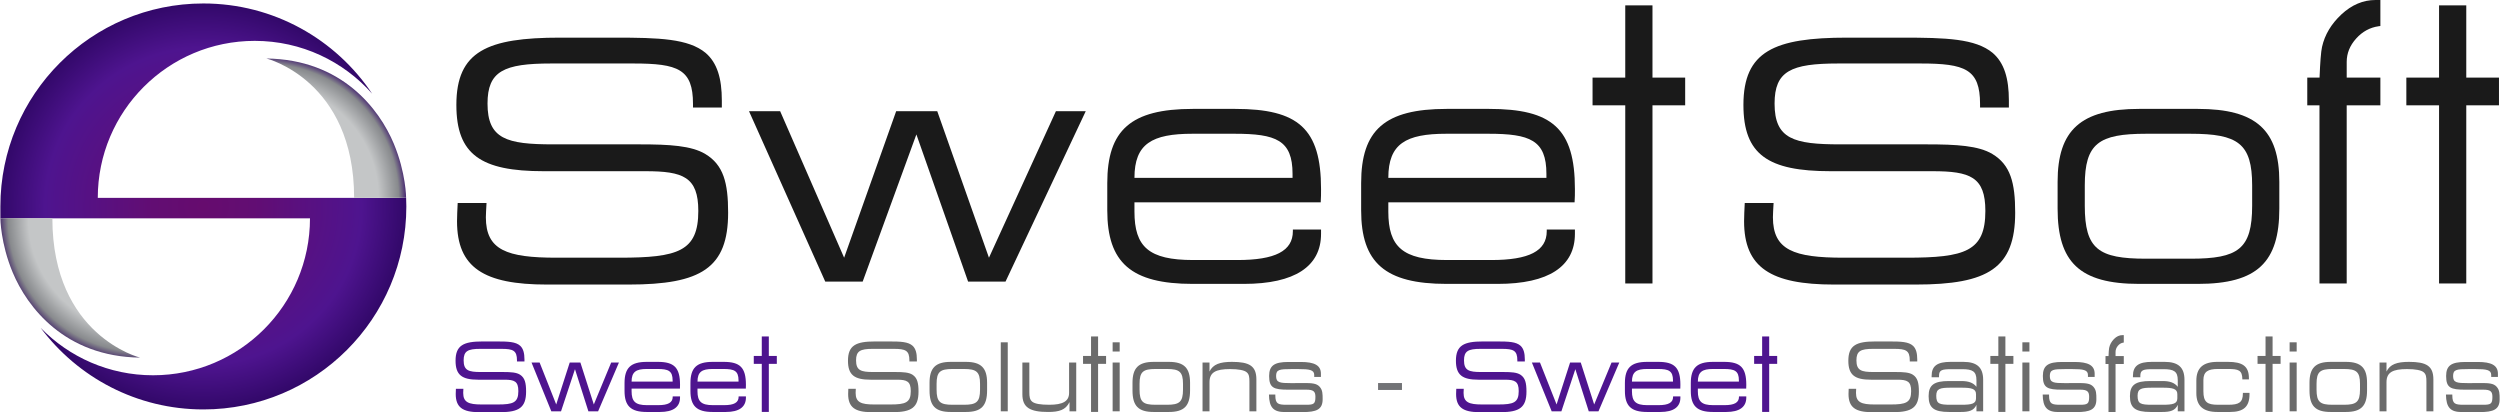 <?xml version="1.0" encoding="UTF-8"?>
<!DOCTYPE svg PUBLIC "-//W3C//DTD SVG 1.1//EN" "http://www.w3.org/Graphics/SVG/1.1/DTD/svg11.dtd">
<!-- Creator: CorelDRAW 2021 (64-Bit) -->
<svg xmlns="http://www.w3.org/2000/svg" xml:space="preserve" width="3148px" height="519px" version="1.1" style="shape-rendering:geometricPrecision; text-rendering:geometricPrecision; image-rendering:optimizeQuality; fill-rule:evenodd; clip-rule:evenodd"
viewBox="0 0 3779.47 623.29"
 xmlns:xlink="http://www.w3.org/1999/xlink"
 xmlns:xodm="http://www.corel.com/coreldraw/odm/2003">
 <defs>
  <style type="text/css">
   <![CDATA[
    .fil1 {fill:#1A1A1A}
    .fil3 {fill:#6B6B6B}
    .fil5 {fill:#727376;fill-rule:nonzero}
    .fil0 {fill:#1A1A1A;fill-rule:nonzero}
    .fil4 {fill:#4E148F;fill-rule:nonzero}
    .fil2 {fill:#6B6B6B;fill-rule:nonzero}
    .fil6 {fill:url(#id0);fill-rule:nonzero}
    .fil8 {fill:url(#id1);fill-rule:nonzero}
    .fil7 {fill:url(#id2);fill-rule:nonzero}
   ]]>
  </style>
  <radialGradient id="id0" gradientUnits="userSpaceOnUse" gradientTransform="matrix(-1 -1.22466E-16 1.22466E-16 -1 614 624)" cx="306.96" cy="312.2" r="306.96" fx="306.96" fy="312.2">
   <stop offset="0" style="stop-opacity:1; stop-color:#660C6E"/>
   <stop offset="0.251" style="stop-opacity:1; stop-color:#620D73"/>
   <stop offset="0.78" style="stop-opacity:1; stop-color:#4E148F"/>
   <stop offset="1" style="stop-opacity:1; stop-color:#320869"/>
  </radialGradient>
  <radialGradient id="id1" gradientUnits="userSpaceOnUse" gradientTransform="matrix(2.29 -1.58 1.58 2.29 -989 246)" cx="400.23" cy="299.18" r="78.16" fx="400.23" fy="299.18">
   <stop offset="0" style="stop-opacity:1; stop-color:#C4C6C7"/>
   <stop offset="0.561" style="stop-opacity:1; stop-color:#C4C6C7"/>
   <stop offset="0.788" style="stop-opacity:1; stop-color:#C4C6C7"/>
   <stop offset="0.929" style="stop-opacity:1; stop-color:#888A8D"/>
   <stop offset="1" style="stop-opacity:1; stop-color:#310669"/>
  </radialGradient>
  <radialGradient id="id2" gradientUnits="userSpaceOnUse" gradientTransform="matrix(-2.29 1.58 -1.58 -2.29 1224 749)" cx="213.39" cy="330.08" r="78.16" fx="213.39" fy="330.08">
   <stop offset="0" style="stop-opacity:1; stop-color:#C4C6C7"/>
   <stop offset="0.561" style="stop-opacity:1; stop-color:#C4C6C7"/>
   <stop offset="0.788" style="stop-opacity:1; stop-color:#C4C6C7"/>
   <stop offset="0.929" style="stop-opacity:1; stop-color:#888A8D"/>
   <stop offset="1" style="stop-opacity:1; stop-color:#3D1E66"/>
  </radialGradient>
 </defs>
 <g id="__x0023_Layer_x0020_1">
  <g id="_2048537244624">
   <path class="fil0" d="M691.58 307.02c-0.5,10.52 -1,19.54 -1,27.57 0,70.16 40.6,95.72 135.82,95.72l123.8 0c109.76,0 150.35,-25.06 150.35,-108.76 0,-45.11 -7.02,-72.17 -34.58,-88.71 -21.05,-12.53 -53.63,-14.53 -99.24,-14.53l-130.81 0c-70.16,0 -99.23,-8.02 -99.23,-61.65 0,-49.12 24.56,-60.64 96.23,-60.64l124.29 0c67.66,0 90.21,8.52 90.21,61.14l0 5.52 43.61 0 0 -10.53c0,-33.58 -7.02,-57.13 -24.56,-72.17 -26.06,-21.55 -70.16,-23.05 -137.32,-23.05l-82.7 0c-110.26,0 -156.87,20.55 -156.87,101.74 0,75.17 37.09,100.24 131.81,100.24l153.86 0c57.14,0 80.2,8.52 80.2,60.13 0,61.15 -30.58,70.68 -119.29,70.68l-95.22 0c-75.18,0 -106.76,-11.53 -106.76,-61.15 0,-5.01 0.51,-12.03 1.01,-21.55l-43.61 0z"/>
   <polygon class="fil0" points="1247.4,425.8 1304.03,425.8 1385.23,203.27 1463.41,425.8 1520.04,425.8 1641.33,168.19 1596.22,168.19 1494.98,389.72 1416.8,168.19 1354.65,168.19 1275.96,389.72 1179.23,168.19 1132.13,168.19 "/>
   <path class="fil0" d="M1715 268.93c0,-51.62 26.56,-66.66 87.71,-66.66l63.65 0c62.65,0 87.71,9.52 87.71,60.64l0 6.02 -239.07 0zm152.36 -104.25l-64.15 0c-93.72,0 -129.31,32.08 -129.31,112.27l0 41.09c0,79.19 36.09,111.27 129.31,111.27l77.18 0c77.18,0 116.78,-26.57 116.78,-75.68l0 -6.52 -42.6 0 0 2.51c0,30.07 -27.07,43.6 -83.7,43.6l-67.16 0c-67.16,0 -88.71,-20.05 -88.71,-73.17l0 -14.03 281.67 0c0.5,-7.02 0.5,-13.54 0.5,-20.05 0,-91.72 -34.58,-121.29 -129.81,-121.29z"/>
   <path class="fil0" d="M2098.91 268.93c0,-51.62 26.56,-66.66 87.71,-66.66l63.65 0c62.65,0 87.71,9.52 87.71,60.64l0 6.02 -239.07 0zm152.36 -104.25l-64.15 0c-93.72,0 -129.31,32.08 -129.31,112.27l0 41.09c0,79.19 36.09,111.27 129.31,111.27l77.18 0c77.18,0 116.78,-26.57 116.78,-75.68l0 -6.52 -42.6 0 0 2.51c0,30.07 -27.07,43.6 -83.7,43.6l-67.16 0c-67.16,0 -88.71,-20.05 -88.71,-73.17l0 -14.03 281.66 0c0.51,-7.02 0.51,-13.54 0.51,-20.05 0,-91.72 -34.59,-121.29 -129.81,-121.29z"/>
   <polygon class="fil1" points="2544.95,159.26 2498.37,159.26 2498.37,425.8 2498.37,428.67 2495.5,428.67 2460.07,428.67 2457.21,428.67 2457.21,425.8 2457.21,159.26 2410.62,159.26 2407.75,159.26 2407.75,156.39 2407.75,120.23 2407.75,117.36 2410.62,117.36 2457.21,117.36 2457.21,10.99 2457.21,8.12 2460.07,8.12 2495.5,8.12 2498.37,8.12 2498.37,10.99 2498.37,117.36 2544.95,117.36 2547.82,117.36 2547.82,120.23 2547.82,156.39 2547.82,159.26 "/>
   <path class="fil0" d="M2637.9 307.02c-0.5,10.52 -1,19.54 -1,27.57 0,70.16 40.6,95.72 135.82,95.72l123.8 0c109.75,0 150.35,-25.06 150.35,-108.76 0,-45.11 -7.02,-72.17 -34.58,-88.71 -21.05,-12.53 -53.63,-14.53 -99.24,-14.53l-130.81 0c-70.16,0 -99.23,-8.02 -99.23,-61.65 0,-49.12 24.56,-60.64 96.23,-60.64l124.29 0c67.66,0 90.21,8.52 90.21,61.14l0 5.52 43.6 0 0 -10.53c0,-33.58 -7.01,-57.13 -24.55,-72.17 -26.06,-21.55 -70.17,-23.05 -137.33,-23.05l-82.69 0c-110.26,0 -156.87,20.55 -156.87,101.74 0,75.17 37.09,100.24 131.81,100.24l153.86 0c57.14,0 80.2,8.52 80.2,60.13 0,61.15 -30.58,70.68 -119.29,70.68l-95.23 0c-75.17,0 -106.75,-11.53 -106.75,-61.15 0,-5.01 0.5,-12.03 1.01,-21.55l-43.61 0z"/>
   <path class="fil0" d="M3244.84 391.21c-72.17,0 -92.72,-14.53 -92.72,-80.18l0 -30.57c0,-63.65 21.05,-78.19 92.72,-78.19l67.16 0c71.67,0 93.22,14.54 93.22,78.19l0 30.57c0,65.65 -21.05,80.18 -93.22,80.18l-67.16 0zm-10.53 38.1l88.71 0c90.22,0 123.29,-33.08 123.29,-113.77l0 -40.6c0,-78.18 -35.08,-110.26 -123.29,-110.26l-88.71 0c-88.2,0 -123.29,32.08 -123.29,110.26l0 40.6c0,80.69 33.08,113.77 123.29,113.77z"/>
   <path class="fil0" d="M3596.25 159.26l-48.06 0 0 266.54 0 2.87 -2.87 0 -35.43 0 -2.87 0 0 -2.87 0 -266.54 -15.58 0 -2.87 0 0 -2.87 0 -36.16 0 -2.87 2.87 0 15.7 0c0.47,-11.68 0.99,-21.25 1.57,-28.71 0.64,-8.28 1.37,-14.22 2.2,-17.79l0.01 0c2.02,-9.13 5.5,-17.81 10.39,-26 4.86,-8.15 11.16,-15.84 18.86,-23.04l0 -0.01c7.82,-7.25 16.01,-12.69 24.56,-16.32l0.01 0c8.62,-3.66 17.61,-5.49 26.96,-5.49l4.55 0 2.87 0 0 2.87 0 33.95 0 2.49 -2.48 0.35c-6.66,0.93 -12.84,2.95 -18.5,6.04 -5.69,3.09 -10.92,7.3 -15.68,12.6 -4.76,5.29 -8.35,10.9 -10.73,16.81 -2.35,5.85 -3.54,12.03 -3.54,18.54l0 23.71 48.06 0 2.87 0 0 2.87 0 36.16 0 2.87 -2.87 0z"/>
   <polygon class="fil0" points="3775.61,159.26 3729.02,159.26 3729.02,425.8 3729.02,428.67 3726.15,428.67 3690.73,428.67 3687.86,428.67 3687.86,425.8 3687.86,159.26 3641.27,159.26 3638.4,159.26 3638.4,156.39 3638.4,120.23 3638.4,117.36 3641.27,117.36 3687.86,117.36 3687.86,10.99 3687.86,8.12 3690.73,8.12 3726.15,8.12 3729.02,8.12 3729.02,10.99 3729.02,117.36 3775.61,117.36 3778.47,117.36 3778.47,120.23 3778.47,156.39 3778.47,159.26 "/>
  </g>
  <g id="_2048537258064">
   <g>
    <path class="fil2" d="M2795.08 587.98c-0.13,3.02 -0.26,5.6 -0.26,7.9 0,20.09 10.54,27.41 35.26,27.41l32.13 0c28.49,0 39.03,-7.18 39.03,-31.14 0,-12.92 -1.82,-20.67 -8.98,-25.41 -5.46,-3.58 -13.92,-4.16 -25.76,-4.16l-33.95 0c-18.21,0 -25.76,-2.29 -25.76,-17.65 0,-14.06 6.38,-17.36 24.98,-17.36l32.26 0c17.56,0 23.42,2.44 23.42,17.5l0 1.58 11.32 0 0 -3.01c0,-9.62 -1.83,-16.36 -6.38,-20.67 -6.76,-6.17 -18.21,-6.6 -35.64,-6.6l-21.47 0c-28.62,0 -40.72,5.89 -40.72,29.14 0,21.52 9.63,28.7 34.22,28.7l39.94 0c14.83,0 20.81,2.44 20.81,17.22 0,17.51 -7.94,20.23 -30.96,20.23l-24.72 0c-19.51,0 -27.71,-3.3 -27.71,-17.5 0,-1.44 0.13,-3.45 0.26,-6.18l-11.32 0z"/>
    <path class="fil2" d="M2968.38 547.23l-19.25 0c-19.91,0 -28.62,6.02 -28.62,21.24l0 2.01 11.19 0 0 -2.16c0,-9.04 4.81,-10.04 19.12,-10.04l15.87 0c15.61,0 21.6,3.3 21.6,16.64l0 10.05c-4.82,-6.31 -12.23,-8.75 -22.9,-8.75l-18.73 0c-22.38,0 -30.7,5.88 -30.7,22.82 0,17.65 7.93,23.96 30.96,23.96l17.82 0c12.23,0 19.64,-2.01 23.55,-10.76l0 9.76 10.14 0 0 -47.65c0,-18.8 -9.49,-27.12 -30.05,-27.12zm19.25 55.25c0,8.18 -7.02,9.61 -21.98,9.61l-16 0c-17.69,0 -22.12,-1.43 -22.12,-13.63 0,-10.76 5.6,-12.2 22.12,-12.2l16 0c14.96,0 21.98,1.58 21.98,9.76l0 6.46z"/>
    <path class="fil2" d="M3057.75 622l10.67 0 0 -73.77 -10.67 0 0 73.77zm0 -90.42l10.67 0 0 -13.92 -10.67 0 0 13.92z"/>
    <path class="fil2" d="M3117.73 589.28l27.45 0c10.54,0 13.53,2.72 13.53,10.76 0,10.48 -2.21,12.05 -13.66,12.05l-29.92 0c-12.88,0 -17.04,-1.29 -17.04,-14.2l0 -1.3 -9.63 0c0.26,20.1 7.15,26.55 24.33,26.55l26.93 0c20.29,0 29.92,-3.73 29.92,-19.37 0,-8.18 0,-13.92 -4.56,-18.94 -4.68,-5.31 -12.36,-5.6 -24.32,-5.6l-18.22 0.14c-17.95,0 -23.28,-0.71 -23.28,-10.76 0,-9.76 5.07,-10.48 23.28,-10.48l10.41 0c16.78,0 23.94,1.15 23.94,8.9l0 3.02 10.15 0 0 -4.88c0,-12.78 -9.89,-17.8 -30.31,-17.8l-19 0c-21.07,0 -29.01,5.45 -29.01,21.24 0,17.94 6.89,20.67 29.01,20.67z"/>
    <path class="fil2" d="M3272.81 547.23l-19.25 0c-19.9,0 -28.62,6.02 -28.62,21.24l0 2.01 11.19 0 0 -2.16c0,-9.04 4.81,-10.04 19.12,-10.04l15.87 0c15.61,0 21.6,3.3 21.6,16.64l0 10.05c-4.82,-6.31 -12.23,-8.75 -22.9,-8.75l-18.73 0c-22.38,0 -30.7,5.88 -30.7,22.82 0,17.65 7.93,23.96 30.96,23.96l17.82 0c12.23,0 19.64,-2.01 23.55,-10.76l0 9.76 10.14 0 0 -47.65c0,-18.8 -9.49,-27.12 -30.05,-27.12zm19.26 55.25c0,8.18 -7.03,9.61 -21.99,9.61l-16 0c-17.69,0 -22.11,-1.43 -22.11,-13.63 0,-10.76 5.59,-12.2 22.11,-12.2l16 0c14.96,0 21.99,1.58 21.99,9.76l0 6.46z"/>
    <path class="fil2" d="M3390.43 573.78l9.89 0 0 -1.87c0,-18.23 -9.76,-24.68 -31.75,-24.68l-15.87 0c-21.59,0 -31.87,9.04 -31.87,28.56l0 18.65c0,19.52 10.41,28.56 31.87,28.56l19.13 0c20.42,0 29.4,-8.04 29.4,-26.84l0 -2 -10.02 0 0 0.86c0,13.63 -6.11,17.07 -21.85,17.07l-15.88 0c-16.26,0 -21.98,-4.01 -21.98,-20.37l0 -17.08c0,-12.77 7.28,-16.65 21.72,-16.65l15.62 0c15.74,0 21.46,1.72 21.59,15.79z"/>
    <path class="fil2" d="M3461.88 622l10.67 0 0 -73.77 -10.67 0 0 73.77zm0 -90.42l10.67 0 0 -13.92 -10.67 0 0 13.92z"/>
    <path class="fil2" d="M3526.67 612.09c-18.73,0 -24.07,-4.16 -24.07,-22.96l0 -8.75c0,-18.23 5.47,-22.39 24.07,-22.39l17.43 0c18.61,0 24.2,4.16 24.2,22.39l0 8.75c0,18.8 -5.46,22.96 -24.2,22.96l-17.43 0zm-2.73 10.91l23.02 0c23.42,0 32.01,-9.47 32.01,-32.58l0 -11.62c0,-22.39 -9.11,-31.57 -32.01,-31.57l-23.02 0c-22.9,0 -32,9.18 -32,31.57l0 11.62c0,23.11 8.58,32.58 32,32.58z"/>
    <path class="fil2" d="M3597.85 622l10.53 0 0 -44.06c0,-14.78 9.37,-19.81 30.96,-19.81 13.01,0 21.34,1.73 24.98,4.6 4.03,3.15 4.42,7.6 4.42,14.35l0 44.92 10.54 0 0 -48.08c0,-20.52 -10.54,-26.69 -36.94,-26.69 -18.09,0 -28.62,3.58 -33.96,14.64l0 -13.64 -10.53 0 0 73.77z"/>
    <path class="fil2" d="M3727.56 589.28l27.45 0c10.54,0 13.53,2.72 13.53,10.76 0,10.48 -2.21,12.05 -13.66,12.05l-29.92 0c-12.88,0 -17.04,-1.29 -17.04,-14.2l0 -1.3 -9.63 0c0.26,20.1 7.15,26.55 24.33,26.55l26.93 0c20.29,0 29.92,-3.73 29.92,-19.37 0,-8.18 0,-13.92 -4.56,-18.94 -4.68,-5.31 -12.36,-5.6 -24.32,-5.6l-18.22 0.14c-17.95,0 -23.28,-0.71 -23.28,-10.76 0,-9.76 5.07,-10.48 23.28,-10.48l10.41 0c16.78,0 23.94,1.15 23.94,8.9l0 3.02 10.15 0 0 -4.88c0,-12.78 -9.89,-17.8 -30.32,-17.8l-18.99 0c-21.07,0 -29.01,5.45 -29.01,21.24 0,17.94 6.89,20.67 29.01,20.67z"/>
    <path class="fil3" d="M3210.09 550.41l-11.45 0 0 71.59 0 1.1 -1 0 -8.67 0 -1 0 0 -1.1 0 -71.59 -3.51 0 -1 0 0 -1.1 0 -9.76 0 -1.1 1 0 3.56 0c0.11,-3.02 0.23,-5.5 0.37,-7.44 0.16,-2.24 0.34,-3.86 0.55,-4.85l0 0c0.5,-2.5 1.36,-4.87 2.57,-7.11 1.21,-2.23 2.77,-4.33 4.67,-6.29 1.93,-1.98 3.96,-3.47 6.09,-4.46l0 0c2.15,-1.01 4.38,-1.51 6.71,-1.51l1.11 0 1 0 0 1.1 0 9.16 0 0.96 -0.86 0.13c-1.59,0.25 -3.07,0.78 -4.42,1.59 -1.36,0.82 -2.62,1.93 -3.76,3.33 -1.14,1.4 -2,2.88 -2.57,4.44 -0.56,1.54 -0.84,3.17 -0.84,4.88l0 6.07 11.45 0 1 0 0 1.1 0 9.76 0 1.1 -1 0z"/>
    <polygon class="fil2" points="3447.22,550.23 3436.12,550.23 3436.12,621.81 3436.12,622.92 3435.12,622.92 3426.46,622.92 3425.46,622.92 3425.46,621.81 3425.46,550.23 3414.37,550.23 3413.37,550.23 3413.37,549.13 3413.37,539.37 3413.37,538.27 3414.37,538.27 3425.46,538.27 3425.46,509.9 3425.46,508.8 3426.46,508.8 3435.12,508.8 3436.12,508.8 3436.12,509.9 3436.12,538.27 3447.22,538.27 3448.22,538.27 3448.22,539.37 3448.22,549.13 3448.22,550.23 "/>
    <polygon class="fil2" points="3043.17,550.23 3032.07,550.23 3032.07,621.81 3032.07,622.92 3031.08,622.92 3022.41,622.92 3021.41,622.92 3021.41,621.81 3021.41,550.23 3010.32,550.23 3009.32,550.23 3009.32,549.13 3009.32,539.37 3009.32,538.27 3010.32,538.27 3021.41,538.27 3021.41,509.9 3021.41,508.8 3022.41,508.8 3031.08,508.8 3032.07,508.8 3032.07,509.9 3032.07,538.27 3043.17,538.27 3044.17,538.27 3044.17,539.37 3044.17,549.13 3044.17,550.23 "/>
   </g>
   <g>
    <path class="fil4" d="M2201.66 587.98c-0.13,3.02 -0.26,5.6 -0.26,7.9 0,20.09 10.53,27.41 35.25,27.41l32.13 0c28.49,0 39.03,-7.18 39.03,-31.14 0,-12.92 -1.82,-20.67 -8.98,-25.41 -5.46,-3.58 -13.92,-4.16 -25.75,-4.16l-33.96 0c-18.21,0 -25.76,-2.29 -25.76,-17.65 0,-14.06 6.38,-17.36 24.98,-17.36l32.26 0c17.57,0 23.42,2.44 23.42,17.5l0 1.58 11.32 0 0 -3.01c0,-9.62 -1.82,-16.36 -6.38,-20.67 -6.76,-6.17 -18.21,-6.6 -35.64,-6.6l-21.47 0c-28.62,0 -40.71,5.89 -40.71,29.14 0,21.52 9.62,28.7 34.21,28.7l39.94 0c14.83,0 20.81,2.44 20.81,17.22 0,17.51 -7.93,20.23 -30.96,20.23l-24.72 0c-19.51,0 -27.71,-3.3 -27.71,-17.5 0,-1.44 0.13,-3.45 0.26,-6.18l-11.31 0z"/>
    <polygon class="fil4" points="2345.94,622 2360.64,622 2381.72,558.28 2402.01,622 2416.71,622 2448.19,548.23 2436.49,548.23 2410.21,611.66 2389.91,548.23 2373.78,548.23 2353.36,611.66 2328.25,548.23 2316.02,548.23 "/>
    <path class="fil4" d="M2467.34 577.08c0,-14.78 6.89,-19.09 22.76,-19.09l16.52 0c16.27,0 22.77,2.73 22.77,17.37l0 1.72 -62.05 0zm39.55 -29.85l-16.66 0c-24.32,0 -33.56,9.18 -33.56,32.14l0 11.77c0,22.68 9.37,31.86 33.56,31.86l20.04 0c20.03,0 30.31,-7.6 30.31,-21.67l0 -1.87 -11.06 0 0 0.72c0,8.61 -7.02,12.49 -21.73,12.49l-17.43 0c-17.43,0 -23.02,-5.74 -23.02,-20.95l0 -4.02 73.11 0c0.13,-2.01 0.13,-3.88 0.13,-5.74 0,-26.27 -8.98,-34.73 -33.69,-34.73z"/>
    <path class="fil4" d="M2567 577.08c0,-14.78 6.9,-19.09 22.77,-19.09l16.52 0c16.26,0 22.76,2.73 22.76,17.37l0 1.72 -62.05 0zm39.55 -29.85l-16.65 0c-24.33,0 -33.57,9.18 -33.57,32.14l0 11.77c0,22.68 9.37,31.86 33.57,31.86l20.03 0c20.04,0 30.31,-7.6 30.31,-21.67l0 -1.87 -11.06 0 0 0.72c0,8.61 -7.02,12.49 -21.72,12.49l-17.43 0c-17.43,0 -23.03,-5.74 -23.03,-20.95l0 -4.02 73.11 0c0.13,-2.01 0.13,-3.88 0.13,-5.74 0,-26.27 -8.97,-34.73 -33.69,-34.73z"/>
    <polygon class="fil4" points="2685.97,550.23 2674.87,550.23 2674.87,621.81 2674.87,622.92 2673.87,622.92 2665.2,622.92 2664.21,622.92 2664.21,621.81 2664.21,550.23 2653.11,550.23 2652.11,550.23 2652.11,549.13 2652.11,539.37 2652.11,538.27 2653.11,538.27 2664.21,538.27 2664.21,509.9 2664.21,508.8 2665.2,508.8 2673.87,508.8 2674.87,508.8 2674.87,509.9 2674.87,538.27 2685.97,538.27 2686.96,538.27 2686.96,539.37 2686.96,549.13 2686.96,550.23 "/>
   </g>
   <polygon class="fil5" points="2083.39,589.71 2119.55,589.71 2119.55,579.23 2083.39,579.23 "/>
   <g>
    <path class="fil2" d="M1282.3 587.98c-0.13,3.02 -0.26,5.6 -0.26,7.9 0,20.09 10.54,27.41 35.26,27.41l32.13 0c28.49,0 39.03,-7.18 39.03,-31.14 0,-12.92 -1.82,-20.67 -8.98,-25.41 -5.46,-3.58 -13.92,-4.16 -25.76,-4.16l-33.95 0c-18.21,0 -25.76,-2.29 -25.76,-17.65 0,-14.06 6.38,-17.36 24.98,-17.36l32.26 0c17.56,0 23.42,2.44 23.42,17.5l0 1.58 11.32 0 0 -3.01c0,-9.62 -1.83,-16.36 -6.38,-20.67 -6.76,-6.17 -18.21,-6.6 -35.64,-6.6l-21.47 0c-28.62,0 -40.72,5.89 -40.72,29.14 0,21.52 9.63,28.7 34.22,28.7l39.94 0c14.83,0 20.81,2.44 20.81,17.22 0,17.51 -7.94,20.23 -30.96,20.23l-24.72 0c-19.51,0 -27.71,-3.3 -27.71,-17.5 0,-1.44 0.13,-3.45 0.26,-6.18l-11.32 0z"/>
    <path class="fil2" d="M1439.86 612.09c-18.73,0 -24.07,-4.16 -24.07,-22.96l0 -8.75c0,-18.23 5.47,-22.39 24.07,-22.39l17.43 0c18.61,0 24.2,4.16 24.2,22.39l0 8.75c0,18.8 -5.46,22.96 -24.2,22.96l-17.43 0zm-2.73 10.91l23.03 0c23.41,0 32,-9.47 32,-32.58l0 -11.62c0,-22.39 -9.11,-31.57 -32,-31.57l-23.03 0c-22.9,0 -32,9.18 -32,31.57l0 11.62c0,23.11 8.58,32.58 32,32.58z"/>
    <polygon class="fil2" points="1523.39,517.66 1512.86,517.66 1512.86,622 1523.39,622 "/>
    <path class="fil2" d="M1626.95 548.23l-10.8 0 0 45.93c0,12.77 -9.62,17.93 -29.92,17.93 -13.27,0 -21.85,-1.43 -25.76,-4.59 -3.9,-3.16 -4.42,-7.6 -4.42,-14.78l0 -44.49 -10.54 0 0 48.08c0,19.95 11.45,26.69 38.9,26.69 16.78,0 26.54,-3.01 32.39,-14.92l0 13.92 10.15 0 0 -73.77z"/>
    <path class="fil2" d="M1682 622l10.67 0 0 -73.77 -10.67 0 0 73.77zm0 -90.42l10.67 0 0 -13.92 -10.67 0 0 13.92z"/>
    <path class="fil2" d="M1746.79 612.09c-18.73,0 -24.07,-4.16 -24.07,-22.96l0 -8.75c0,-18.23 5.47,-22.39 24.07,-22.39l17.43 0c18.6,0 24.2,4.16 24.2,22.39l0 8.75c0,18.8 -5.47,22.96 -24.2,22.96l-17.43 0zm-2.73 10.91l23.02 0c23.42,0 32.01,-9.47 32.01,-32.58l0 -11.62c0,-22.39 -9.11,-31.57 -32.01,-31.57l-23.02 0c-22.9,0 -32.01,9.18 -32.01,31.57l0 11.62c0,23.11 8.59,32.58 32.01,32.58z"/>
    <path class="fil2" d="M1817.96 622l10.54 0 0 -44.06c0,-14.78 9.37,-19.81 30.96,-19.81 13.01,0 21.34,1.73 24.98,4.6 4.03,3.15 4.42,7.6 4.42,14.35l0 44.92 10.54 0 0 -48.08c0,-20.52 -10.54,-26.69 -36.95,-26.69 -18.08,0 -28.62,3.58 -33.95,14.64l0 -13.64 -10.54 0 0 73.77z"/>
    <path class="fil2" d="M1947.68 589.28l27.45 0c10.53,0 13.53,2.72 13.53,10.76 0,10.48 -2.21,12.05 -13.66,12.05l-29.92 0c-12.88,0 -17.04,-1.29 -17.04,-14.2l0 -1.3 -9.63 0c0.26,20.1 7.15,26.55 24.32,26.55l26.93 0c20.3,0 29.93,-3.73 29.93,-19.37 0,-8.18 0,-13.92 -4.56,-18.94 -4.68,-5.31 -12.36,-5.6 -24.32,-5.6l-18.22 0.14c-17.95,0 -23.29,-0.71 -23.29,-10.76 0,-9.76 5.08,-10.48 23.29,-10.48l10.41 0c16.78,0 23.94,1.15 23.94,8.9l0 3.02 10.14 0 0 -4.88c0,-12.78 -9.88,-17.8 -30.31,-17.8l-18.99 0c-21.08,0 -29.01,5.45 -29.01,21.24 0,17.94 6.89,20.67 29.01,20.67z"/>
    <polygon class="fil2" points="1671.1,550.23 1660.01,550.23 1660.01,621.81 1660.01,622.92 1659.01,622.92 1650.34,622.92 1649.35,622.92 1649.35,621.81 1649.35,550.23 1638.25,550.23 1637.25,550.23 1637.25,549.13 1637.25,539.37 1637.25,538.27 1638.25,538.27 1649.35,538.27 1649.35,509.9 1649.35,508.8 1650.34,508.8 1659.01,508.8 1660.01,508.8 1660.01,509.9 1660.01,538.27 1671.1,538.27 1672.1,538.27 1672.1,539.37 1672.1,549.13 1672.1,550.23 "/>
   </g>
   <g>
    <path class="fil4" d="M688.88 587.98c-0.13,3.02 -0.26,5.6 -0.26,7.9 0,20.09 10.53,27.41 35.25,27.41l32.13 0c28.49,0 39.03,-7.18 39.03,-31.14 0,-12.92 -1.82,-20.67 -8.98,-25.41 -5.46,-3.58 -13.92,-4.16 -25.75,-4.16l-33.96 0c-18.21,0 -25.76,-2.29 -25.76,-17.65 0,-14.06 6.38,-17.36 24.98,-17.36l32.27 0c17.56,0 23.41,2.44 23.41,17.5l0 1.58 11.32 0 0 -3.01c0,-9.62 -1.82,-16.36 -6.38,-20.67 -6.76,-6.17 -18.21,-6.6 -35.64,-6.6l-21.47 0c-28.62,0 -40.71,5.89 -40.71,29.14 0,21.52 9.62,28.7 34.21,28.7l39.94 0c14.83,0 20.81,2.44 20.81,17.22 0,17.51 -7.93,20.23 -30.96,20.23l-24.72 0c-19.51,0 -27.71,-3.3 -27.71,-17.5 0,-1.44 0.13,-3.45 0.26,-6.18l-11.31 0z"/>
    <polygon class="fil4" points="833.16,622 847.86,622 868.94,558.28 889.23,622 903.93,622 935.42,548.23 923.71,548.23 897.43,611.66 877.13,548.23 861,548.23 840.58,611.66 815.47,548.23 803.24,548.23 "/>
    <path class="fil4" d="M954.56 577.08c0,-14.78 6.89,-19.09 22.76,-19.09l16.52 0c16.27,0 22.77,2.73 22.77,17.37l0 1.72 -62.05 0zm39.55 -29.85l-16.66 0c-24.32,0 -33.56,9.18 -33.56,32.14l0 11.77c0,22.68 9.37,31.86 33.56,31.86l20.04 0c20.03,0 30.31,-7.6 30.31,-21.67l0 -1.87 -11.06 0 0 0.72c0,8.61 -7.02,12.49 -21.72,12.49l-17.44 0c-17.43,0 -23.02,-5.74 -23.02,-20.95l0 -4.02 73.11 0c0.13,-2.01 0.13,-3.88 0.13,-5.74 0,-26.27 -8.98,-34.73 -33.69,-34.73z"/>
    <path class="fil4" d="M1054.22 577.08c0,-14.78 6.9,-19.09 22.77,-19.09l16.52 0c16.26,0 22.76,2.73 22.76,17.37l0 1.72 -62.05 0zm39.55 -29.85l-16.65 0c-24.33,0 -33.57,9.18 -33.57,32.14l0 11.77c0,22.68 9.37,31.86 33.57,31.86l20.03 0c20.03,0 30.31,-7.6 30.31,-21.67l0 -1.87 -11.05 0 0 0.72c0,8.61 -7.03,12.49 -21.73,12.49l-17.43 0c-17.43,0 -23.03,-5.74 -23.03,-20.95l0 -4.02 73.11 0c0.13,-2.01 0.13,-3.88 0.13,-5.74 0,-26.27 -8.97,-34.73 -33.69,-34.73z"/>
    <polygon class="fil4" points="1173.19,550.23 1162.09,550.23 1162.09,621.81 1162.09,622.92 1161.09,622.92 1152.43,622.92 1151.43,622.92 1151.43,621.81 1151.43,550.23 1140.33,550.23 1139.33,550.23 1139.33,549.13 1139.33,539.37 1139.33,538.27 1140.33,538.27 1151.43,538.27 1151.43,509.9 1151.43,508.8 1152.43,508.8 1161.09,508.8 1162.09,508.8 1162.09,509.9 1162.09,538.27 1173.19,538.27 1174.18,538.27 1174.18,539.37 1174.18,549.13 1174.18,550.23 "/>
   </g>
  </g>
  <path class="fil6" d="M468.22 330.12c0,131.1 -106.28,237.37 -237.35,237.37 -66.6,0 -126.76,-27.46 -169.86,-71.62 55.98,74.84 145.31,123.28 245.96,123.28 169.53,0 306.95,-137.43 306.95,-306.95 0,-4.37 -0.15,-8.7 -0.33,-13.02l-466.28 0c0,-131.11 106.29,-237.38 237.37,-237.38 70.65,0 134.06,30.9 177.54,79.9 -55.06,-82.28 -148.82,-136.46 -255.25,-136.46 -169.53,0 -306.95,137.43 -306.95,306.96 0,6.02 -0.05,12.03 0.01,17.92l468.19 0z"/>
  <path class="fil7" d="M211.28 540.8c0,0 -132.64,-32.93 -132.64,-210.72l-78.61 0.04c0,0 0.13,37.67 18.67,81.97 21.83,52.14 78.44,127.19 192.58,128.71z"/>
  <path class="fil8" d="M402.34 88.45c0,0 132.63,32.94 132.63,210.73l78.62 -0.05c0,0 -0.14,-37.66 -18.68,-81.96 -21.83,-52.15 -78.44,-127.19 -192.57,-128.72z"/>
 </g>
</svg>
